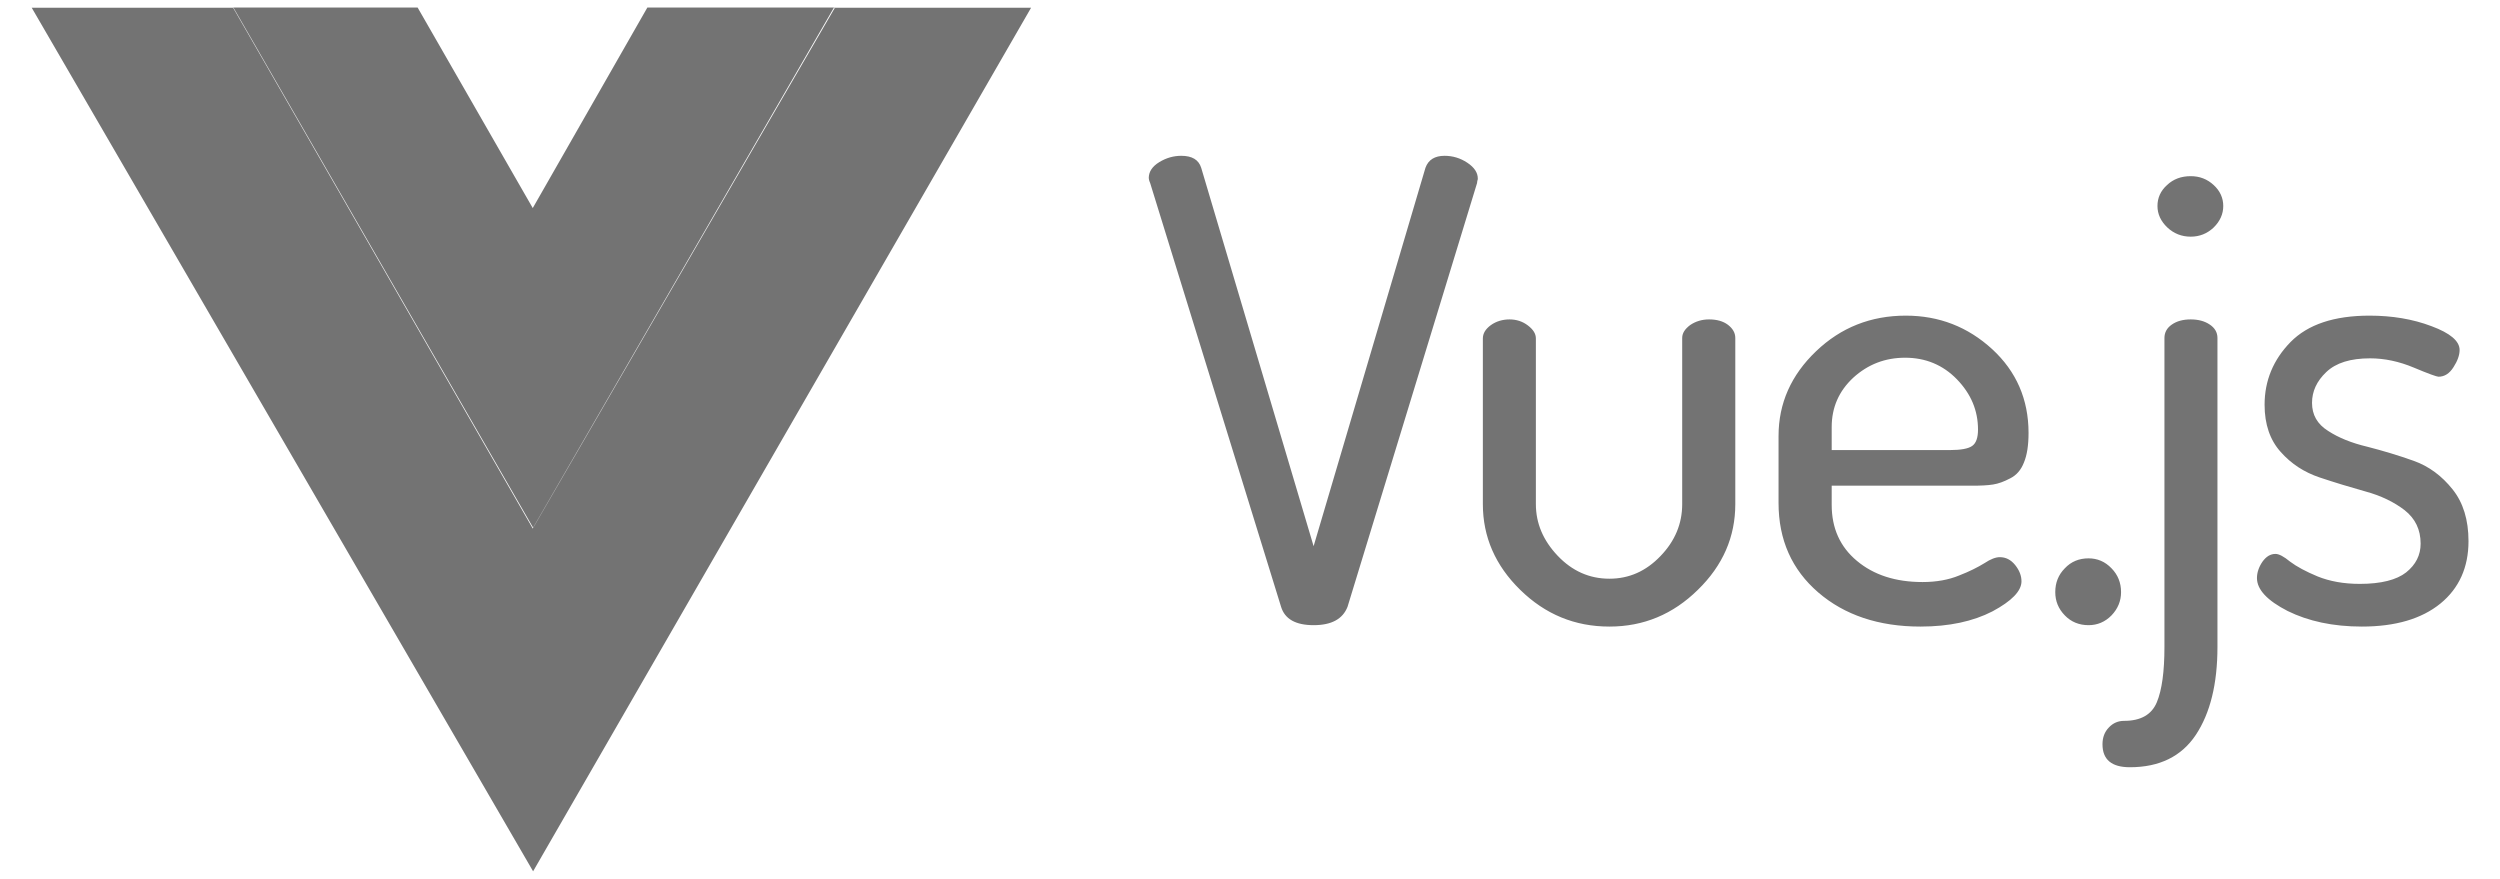 <svg xmlns="http://www.w3.org/2000/svg" xmlns:xlink="http://www.w3.org/1999/xlink" width="91px" height="32px" viewBox="0 0 89 32" version="1.1">
<g fill-rule="evenodd" fill="#737373">
<path d="M -0 0.001 L 4.524 0.001 L -6.898 19.684 L -18.398 0.001 L -13.769 0.001 L -6.898 11.851 Z M -4.277 -0.004 L 0.027 -0.004 L -6.906 11.871 L -13.782 -0.004 L -9.547 -0.004 L -6.906 4.567 Z M 7.223 3.882 C 7.223 3.738 7.304 3.618 7.464 3.52 C 7.626 3.422 7.794 3.376 7.968 3.376 C 8.215 3.376 8.367 3.464 8.426 3.65 L 11.004 12.274 L 13.569 3.65 C 13.636 3.464 13.786 3.376 14.007 3.376 C 14.194 3.376 14.367 3.427 14.527 3.532 C 14.692 3.64 14.77 3.762 14.77 3.894 C 14.77 3.906 14.77 3.921 14.761 3.941 C 14.758 3.96 14.753 3.977 14.753 3.997 L 11.782 13.656 C 11.671 13.935 11.415 14.074 11.004 14.074 C 10.593 14.074 10.344 13.935 10.258 13.656 L 7.255 3.997 C 7.23 3.941 7.223 3.901 7.223 3.882 Z M 14.886 11.316 L 14.886 7.54 C 14.886 7.425 14.945 7.325 15.071 7.234 C 15.191 7.149 15.337 7.105 15.499 7.105 C 15.657 7.105 15.797 7.151 15.918 7.242 C 16.043 7.337 16.102 7.432 16.102 7.54 L 16.102 11.316 C 16.102 11.753 16.27 12.145 16.602 12.492 C 16.934 12.839 17.328 13.015 17.789 13.015 C 18.239 13.015 18.628 12.844 18.96 12.499 C 19.293 12.157 19.458 11.761 19.458 11.316 L 19.458 7.528 C 19.458 7.418 19.519 7.325 19.64 7.234 C 19.765 7.149 19.911 7.105 20.073 7.105 C 20.25 7.105 20.396 7.144 20.509 7.229 C 20.617 7.313 20.676 7.41 20.676 7.528 L 20.676 11.316 C 20.676 12.061 20.391 12.714 19.817 13.269 C 19.246 13.827 18.572 14.106 17.789 14.106 C 16.996 14.106 16.316 13.827 15.743 13.269 C 15.172 12.714 14.886 12.061 14.886 11.316 Z M 21.668 11.289 L 21.668 9.763 C 21.668 9.015 21.957 8.374 22.528 7.831 C 23.099 7.288 23.786 7.019 24.586 7.019 C 25.349 7.019 26.009 7.274 26.567 7.782 C 27.121 8.288 27.402 8.927 27.402 9.692 C 27.402 9.973 27.368 10.196 27.296 10.367 C 27.23 10.536 27.126 10.655 26.984 10.726 C 26.841 10.802 26.71 10.849 26.587 10.868 C 26.464 10.888 26.302 10.895 26.097 10.895 L 22.887 10.895 L 22.887 11.333 C 22.887 11.863 23.079 12.289 23.466 12.609 C 23.852 12.93 24.352 13.091 24.97 13.091 C 25.29 13.091 25.57 13.04 25.809 12.942 C 26.051 12.849 26.243 12.751 26.39 12.661 C 26.535 12.565 26.651 12.524 26.742 12.524 C 26.88 12.524 26.996 12.582 27.094 12.702 C 27.193 12.824 27.24 12.949 27.24 13.074 C 27.24 13.296 27.016 13.524 26.575 13.759 C 26.129 13.988 25.578 14.106 24.923 14.106 C 23.965 14.106 23.182 13.844 22.579 13.328 C 21.974 12.81 21.668 12.13 21.668 11.289 Z M 22.887 10.083 L 25.598 10.083 C 25.851 10.083 26.023 10.051 26.11 9.988 C 26.198 9.927 26.243 9.802 26.243 9.616 C 26.243 9.183 26.083 8.802 25.758 8.469 C 25.438 8.142 25.039 7.978 24.571 7.978 C 24.113 7.978 23.719 8.129 23.382 8.433 C 23.052 8.738 22.887 9.112 22.887 9.557 Z M 28.015 13.321 C 28.015 13.106 28.086 12.927 28.234 12.778 C 28.379 12.624 28.562 12.551 28.778 12.551 C 28.98 12.551 29.157 12.624 29.305 12.778 C 29.45 12.925 29.524 13.106 29.524 13.321 C 29.524 13.524 29.45 13.7 29.305 13.851 C 29.157 14.001 28.98 14.074 28.778 14.074 C 28.564 14.074 28.379 14.001 28.234 13.851 C 28.086 13.7 28.015 13.524 28.015 13.321 Z M 29.098 16.788 C 29.098 16.637 29.145 16.507 29.243 16.407 C 29.339 16.304 29.458 16.255 29.593 16.255 C 29.977 16.255 30.226 16.113 30.344 15.832 C 30.462 15.551 30.519 15.128 30.519 14.57 L 30.519 7.528 C 30.519 7.403 30.575 7.3 30.689 7.222 C 30.802 7.144 30.945 7.105 31.122 7.105 C 31.297 7.105 31.442 7.144 31.558 7.222 C 31.676 7.3 31.735 7.403 31.735 7.528 L 31.735 14.57 C 31.735 15.409 31.57 16.079 31.238 16.576 C 30.908 17.067 30.403 17.312 29.726 17.312 C 29.31 17.312 29.098 17.14 29.098 16.788 Z M 30.359 4.52 C 30.359 4.337 30.43 4.175 30.578 4.043 C 30.723 3.906 30.905 3.84 31.122 3.84 C 31.324 3.84 31.501 3.906 31.649 4.043 C 31.794 4.175 31.868 4.337 31.868 4.52 C 31.868 4.703 31.794 4.867 31.649 5.009 C 31.501 5.149 31.324 5.219 31.122 5.219 C 30.915 5.219 30.735 5.149 30.585 5.009 C 30.435 4.867 30.359 4.703 30.359 4.52 Z M 32.641 13 C 32.641 12.876 32.683 12.751 32.766 12.629 C 32.853 12.509 32.949 12.45 33.067 12.45 C 33.145 12.45 33.259 12.509 33.401 12.626 C 33.552 12.739 33.761 12.851 34.034 12.964 C 34.31 13.074 34.63 13.133 34.999 13.133 C 35.489 13.133 35.844 13.042 36.063 12.871 C 36.284 12.695 36.395 12.477 36.395 12.216 C 36.395 11.898 36.274 11.646 36.028 11.453 C 35.785 11.267 35.484 11.122 35.132 11.027 C 34.78 10.929 34.431 10.824 34.078 10.707 C 33.726 10.589 33.429 10.399 33.185 10.125 C 32.941 9.856 32.816 9.496 32.816 9.051 C 32.816 8.501 33.015 8.024 33.411 7.621 C 33.808 7.22 34.411 7.019 35.223 7.019 C 35.738 7.019 36.215 7.097 36.644 7.259 C 37.075 7.418 37.289 7.599 37.289 7.802 C 37.289 7.919 37.242 8.051 37.148 8.195 C 37.055 8.34 36.942 8.411 36.804 8.411 C 36.767 8.411 36.577 8.345 36.238 8.203 C 35.903 8.063 35.565 7.992 35.236 7.992 C 34.785 7.992 34.453 8.095 34.231 8.305 C 34.012 8.511 33.904 8.746 33.904 9.007 C 33.904 9.279 34.024 9.491 34.271 9.645 C 34.512 9.802 34.812 9.922 35.172 10.007 C 35.528 10.098 35.883 10.203 36.235 10.328 C 36.587 10.452 36.882 10.673 37.126 10.976 C 37.372 11.281 37.493 11.675 37.493 12.159 C 37.493 12.758 37.276 13.235 36.848 13.582 C 36.417 13.93 35.817 14.106 35.046 14.106 C 34.384 14.106 33.818 13.983 33.345 13.751 C 32.875 13.512 32.641 13.262 32.641 13 Z M 32.641 13 " transform="matrix(1.587,0,0,1.597,29.352,0.28)"/>
</g>
</svg>